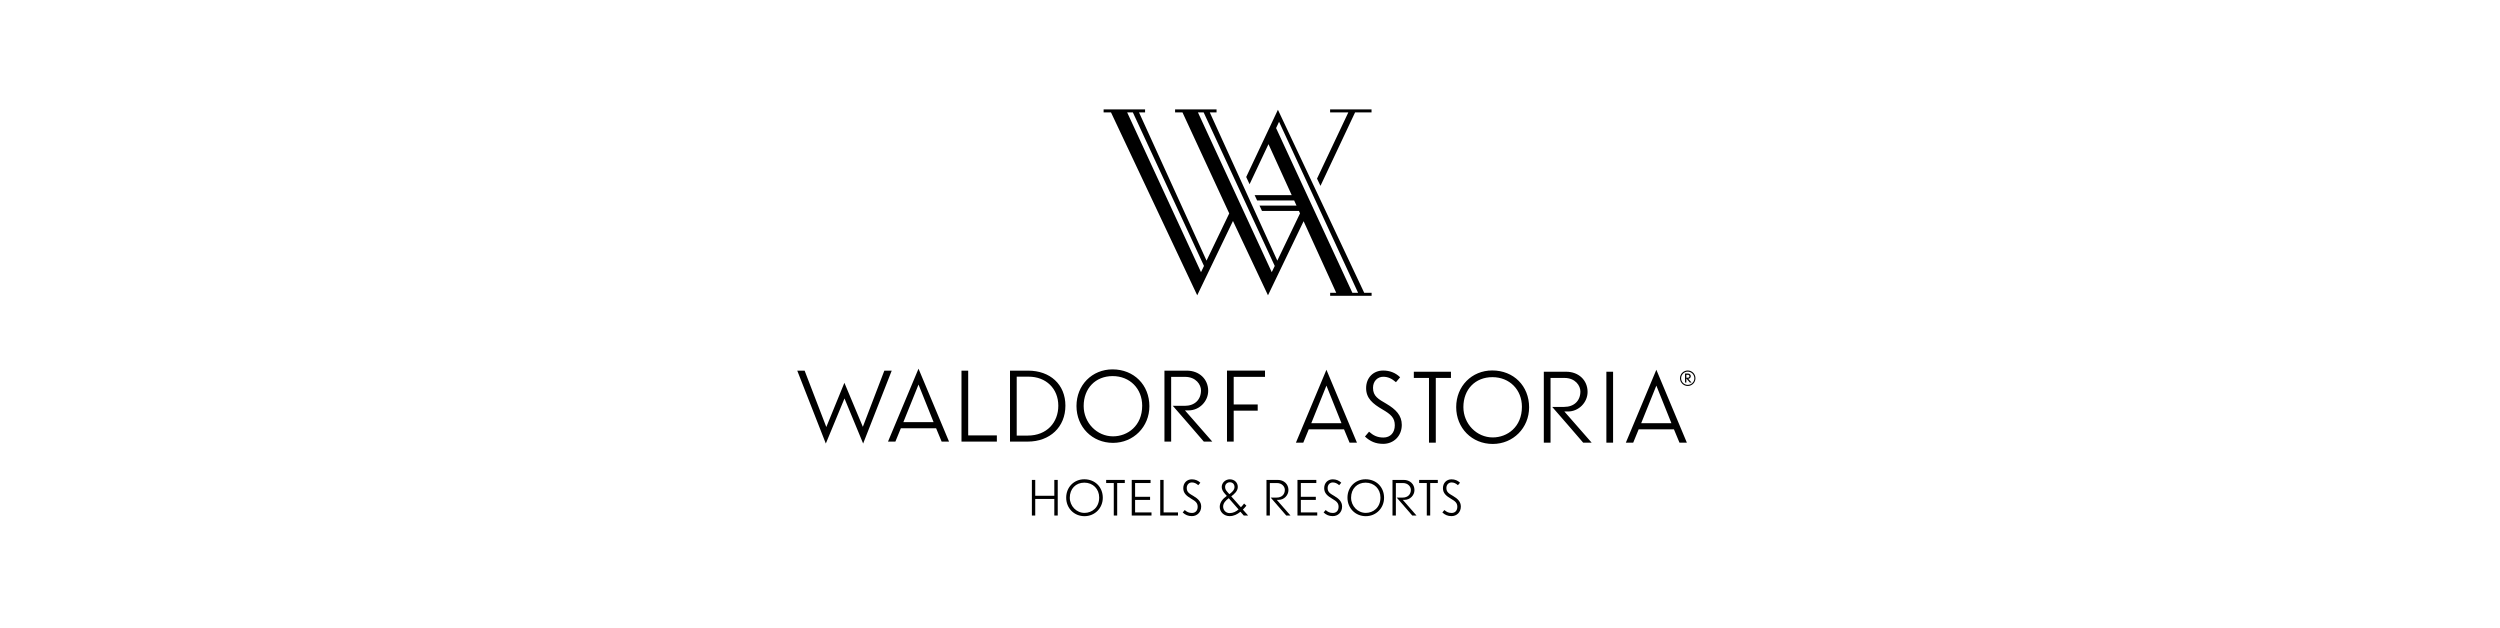 <?xml version="1.0" encoding="iso-8859-1"?>
<!-- Generator: Adobe Illustrator 23.0.0, SVG Export Plug-In . SVG Version: 6.00 Build 0)  -->
<svg version="1.1" xmlns="http://www.w3.org/2000/svg" xmlns:xlink="http://www.w3.org/1999/xlink" x="0px" y="0px"
	 viewBox="0 0 378.003 94.896" style="enable-background:new 0 0 378.003 94.896;" xml:space="preserve">
<g id="waldorf">
	<g>
		<path d="M255.187,58.36c-0.646,0-1.17-0.525-1.17-1.171c0-0.646,0.524-1.17,1.17-1.17c0.645,0,1.167,0.524,1.167,1.17
			C256.355,57.836,255.832,58.36,255.187,58.36 M255.187,56.193c-0.554,0-1.002,0.448-1.002,1.002c0,0.55,0.448,0.998,1.002,0.998
			c0.554,0,1.002-0.448,1.002-0.998C256.19,56.641,255.741,56.193,255.187,56.193 M255.511,57.842l-0.535-0.622v0.622h-0.197v-1.361
			h0.454c0.251,0,0.417,0.182,0.417,0.401c0,0.215-0.181,0.389-0.384,0.389l0.5,0.571H255.511z M255.221,56.67h-0.245v0.441h0.22
			c0.148,0,0.248-0.084,0.248-0.235C255.444,56.785,255.356,56.67,255.221,56.67"/>
		<path d="M195.943,66.933h1.115l0.825-2.013h5.337l0.836,2.013h1.117l-4.615-11.024L195.943,66.933z M200.558,58.306l2.278,5.686
			h-4.571L200.558,58.306z M209.145,67.111c1.571,0,2.807-1.177,2.807-2.868c0-1.426-0.882-2.336-2.323-3.189
			c-1.205-0.704-2.028-1.132-2.028-2.411c0-1.059,0.733-1.676,1.544-1.676c0.703,0,1.292,0.266,1.925,0.823l0.631-0.749
			c-0.705-0.677-1.556-1.014-2.57-1.014c-1.471,0-2.572,1.073-2.572,2.658c0,1.546,1.013,2.369,2.468,3.222
			c1.265,0.735,1.868,1.263,1.868,2.396c0,1.116-0.663,1.852-1.721,1.852c-0.941,0-1.543-0.324-2.173-0.881l-0.618,0.733
			C207.173,66.742,207.996,67.111,209.145,67.111 M219.386,57.143v-0.938h-5.614v0.938h2.293v9.79h1.029v-9.79H219.386z
			 M231.203,61.583c0-3.22-2.336-5.57-5.572-5.57c-3.1,0-5.453,2.38-5.453,5.54c0,3.175,2.382,5.573,5.527,5.573
			C228.794,67.126,231.203,64.698,231.203,61.583 M230.116,61.509c0,3.044-2.205,4.631-4.41,4.631c-2.439,0-4.44-2.06-4.44-4.587
			c0-2.677,1.795-4.527,4.383-4.527C228.25,57.026,230.116,58.922,230.116,61.509 M238.957,59.188c0,1.41-0.954,2.336-2.454,2.336
			h-1.809c0.178,0.178,4.645,5.351,4.688,5.41h1.281c-0.237-0.264-4.131-4.718-4.131-4.718h0.559c1.601,0,2.953-1.351,2.953-2.956
			c0-1.776-1.352-3.054-3.234-3.054h-3.383v10.729h1.017v-9.79h2.101C238.208,57.143,238.957,58.335,238.957,59.188 M243.9,56.207
			h-1.014v10.726h1.014V56.207z M245.828,66.933h1.115l0.824-2.013h5.337l0.836,2.013h1.117l-4.615-11.024L245.828,66.933z
			 M250.442,58.306l2.279,5.686h-4.574L250.442,58.306z"/>
		<path d="M124.865,67.063l2.823-6.818l2.82,6.818l4.321-11.021h-1.116l-3.25,8.496l-2.79-6.658l-2.734,6.688l-3.279-8.525h-1.114
			L124.865,67.063z M134.267,66.77h1.117l0.823-2.013h5.335l0.836,2.013h1.117l-4.615-11.023L134.267,66.77z M138.881,58.144
			l2.278,5.686h-4.571L138.881,58.144z M150.727,66.77v-0.94h-4.335v-9.789h-1.014V66.77H150.727z M155.39,66.77
			c3.364,0,5.701-2.203,5.701-5.438c0-3.203-2.308-5.291-5.644-5.291h-2.733V66.77H155.39 M155.535,56.953
			c2.617,0,4.482,1.794,4.482,4.392c0,2.514-1.718,4.514-4.613,4.514h-1.677v-8.907H155.535 M173.789,61.422
			c0-3.221-2.339-5.572-5.571-5.572c-3.102,0-5.453,2.381-5.453,5.54c0,3.177,2.382,5.572,5.525,5.572
			C171.375,66.962,173.789,64.537,173.789,61.422 M172.7,61.345c0,3.044-2.206,4.63-4.41,4.63c-2.438,0-4.438-2.057-4.438-4.585
			c0-2.675,1.792-4.525,4.381-4.525C170.834,56.865,172.7,58.762,172.7,61.345 M181.593,59.024c0,1.412-0.956,2.338-2.454,2.338
			h-1.809c0.176,0.174,4.645,5.35,4.687,5.408h1.28c-0.235-0.264-4.13-4.718-4.13-4.718h0.559c1.603,0,2.954-1.353,2.954-2.954
			c0-1.777-1.351-3.056-3.234-3.056h-3.38V66.77h1.014v-9.788h2.101C180.843,56.983,181.593,58.175,181.593,59.024 M191.271,56.98
			v-0.94h-5.749v10.73h1.014v-4.673h3.63v-0.942h-3.63V56.98H191.271z"/>
		<path d="M199.137,27.006l4.732-10.013h-2.755v-0.455h6.264v0.455h-2.488l-5.233,11.111L199.137,27.006z M173.136,16.538h-6.269
			v0.455h1.117l13.037,27.657l5.405-11.239l5.295,11.239l5.386-11.202l4.934,10.826h-0.92v0.453h6.267v-0.453h-1.116l-13.048-27.678
			l-4.796,10.164l0.509,1.097l2.86-6.062l3.51,7.707H189.7l0.38,0.813h5.602l0.349,0.77h-5.595l0.375,0.806h5.588l0.168,0.369
			l-3.436,7.148l-10.21-22.416h1.023v-0.455h-6.269v0.455h1.116l7.071,15.278l-3.432,7.138l-10.21-22.416h0.917V16.538z
			 M192.945,19.365l0.45-0.955l11.95,25.863h-0.865L192.945,19.365z M181.128,16.993h0.864l10.752,23.219l-0.453,0.941
			L181.128,16.993z M182.044,40.212l-0.451,0.941l-11.165-24.16h0.861L182.044,40.212z"/>
		<g>
			<polygon points="159.931,77.949 159.931,72.564 159.414,72.564 159.414,74.961 156.529,74.961 156.529,72.564 156.021,72.564 
				156.021,77.949 156.529,77.949 156.529,75.442 159.414,75.442 159.414,77.949 			"/>
			<path d="M166.744,75.263c0,1.565-1.212,2.784-2.762,2.784c-1.578,0-2.773-1.204-2.773-2.799c0-1.585,1.18-2.781,2.738-2.781
				C165.569,72.467,166.744,73.648,166.744,75.263 M166.197,75.227c0-1.299-0.938-2.249-2.243-2.249c-1.3,0-2.2,0.929-2.2,2.27
				c0,1.271,1.004,2.303,2.228,2.303C165.09,77.551,166.197,76.755,166.197,75.227"/>
			<polygon points="170.071,73.035 170.071,72.564 167.253,72.564 167.253,73.035 168.404,73.035 168.404,77.949 168.92,77.949 
				168.92,73.035 			"/>
			<polygon points="174.108,77.949 174.108,77.479 171.629,77.479 171.629,75.588 173.893,75.588 173.893,75.116 171.629,75.116 
				171.629,73.035 173.966,73.035 173.966,72.564 171.12,72.564 171.12,77.949 			"/>
			<polygon points="178.115,77.949 178.115,77.479 175.938,77.479 175.938,72.564 175.428,72.564 175.428,77.949 			"/>
			<path d="M180.211,78.039c0.788,0,1.409-0.59,1.409-1.438c0-0.719-0.444-1.174-1.166-1.602c-0.607-0.354-1.018-0.569-1.018-1.211
				c0-0.53,0.367-0.841,0.775-0.841c0.354,0,0.649,0.133,0.966,0.414l0.318-0.375c-0.356-0.342-0.783-0.511-1.292-0.511
				c-0.738,0-1.292,0.539-1.292,1.336c0,0.775,0.51,1.188,1.24,1.616c0.634,0.368,0.938,0.635,0.938,1.203
				c0,0.561-0.333,0.93-0.863,0.93c-0.472,0-0.775-0.163-1.094-0.442l-0.309,0.366C179.221,77.854,179.636,78.039,180.211,78.039"/>
			<path d="M188.061,77.951l-0.507-0.575c-0.466,0.383-0.982,0.663-1.64,0.663c-0.827,0-1.489-0.614-1.489-1.402
				c0-0.723,0.53-1.285,1.069-1.654l-0.324-0.369c-0.244-0.281-0.444-0.603-0.444-0.981c0-0.642,0.569-1.159,1.219-1.159
				c0.721,0,1.21,0.503,1.21,1.151c0,0.62-0.517,1.071-0.99,1.425l1.462,1.645c0.178-0.176,0.334-0.361,0.48-0.56l0.347,0.324
				c-0.161,0.199-0.339,0.408-0.53,0.592l0.796,0.9H188.061z M185.951,72.918c-0.382,0-0.715,0.285-0.715,0.7
				c0,0.287,0.103,0.496,0.354,0.775l0.289,0.326c0.336-0.238,0.78-0.614,0.78-1.071C186.659,73.212,186.387,72.918,185.951,72.918
				 M185.788,75.331c-0.433,0.317-0.849,0.722-0.849,1.261c0,0.546,0.415,0.99,0.974,0.99c0.534,0,0.982-0.23,1.359-0.554
				L185.788,75.331z"/>
			<path d="M194.27,74.062c0,0.708-0.481,1.172-1.232,1.172h-0.909c0.091,0.09,2.333,2.686,2.355,2.717h0.642
				c-0.117-0.134-2.075-2.371-2.075-2.371h0.281c0.805,0,1.483-0.678,1.483-1.483c0-0.895-0.678-1.535-1.624-1.535h-1.698v5.389
				h0.51v-4.915h1.056C193.894,73.036,194.27,73.633,194.27,74.062"/>
			<polygon points="199.169,77.949 199.169,77.479 196.689,77.479 196.689,75.588 198.955,75.588 198.955,75.116 196.689,75.116 
				196.689,73.035 199.03,73.035 199.03,72.564 196.179,72.564 196.179,77.949 			"/>
			<path d="M201.515,78.039c0.792,0,1.412-0.59,1.412-1.438c0-0.719-0.442-1.174-1.168-1.602c-0.605-0.354-1.019-0.569-1.019-1.211
				c0-0.53,0.37-0.841,0.775-0.841c0.356,0,0.653,0.133,0.97,0.414l0.317-0.375c-0.354-0.342-0.785-0.511-1.292-0.511
				c-0.738,0-1.292,0.539-1.292,1.336c0,0.775,0.51,1.188,1.241,1.616c0.632,0.368,0.935,0.635,0.935,1.203
				c0,0.561-0.329,0.93-0.861,0.93c-0.472,0-0.775-0.163-1.092-0.442l-0.311,0.366C200.528,77.854,200.942,78.039,201.515,78.039"/>
			<path d="M209.273,75.263c0,1.565-1.211,2.784-2.76,2.784c-1.58,0-2.775-1.204-2.775-2.799c0-1.585,1.181-2.781,2.737-2.781
				C208.1,72.467,209.273,73.648,209.273,75.263 M208.726,75.227c0-1.299-0.936-2.249-2.243-2.249c-1.3,0-2.198,0.929-2.198,2.27
				c0,1.271,1.003,2.303,2.228,2.303C207.619,77.551,208.726,76.755,208.726,75.227"/>
			<path d="M213.325,74.062c0,0.708-0.481,1.172-1.234,1.172h-0.908c0.091,0.09,2.333,2.686,2.353,2.717h0.642
				c-0.118-0.134-2.073-2.371-2.073-2.371h0.279c0.805,0,1.485-0.678,1.485-1.483c0-0.895-0.68-1.535-1.624-1.535h-1.698v5.389h0.51
				v-4.915h1.056C212.947,73.036,213.325,73.633,213.325,74.062"/>
			<polygon points="217.398,73.035 217.398,72.564 214.578,72.564 214.578,73.035 215.731,73.035 215.731,77.949 216.248,77.949 
				216.248,73.035 			"/>
			<path d="M219.471,78.039c0.788,0,1.41-0.59,1.41-1.438c0-0.719-0.442-1.174-1.165-1.602c-0.608-0.354-1.021-0.569-1.021-1.211
				c0-0.53,0.37-0.841,0.777-0.841c0.354,0,0.65,0.133,0.967,0.414l0.317-0.375c-0.355-0.342-0.781-0.511-1.29-0.511
				c-0.739,0-1.292,0.539-1.292,1.336c0,0.775,0.507,1.188,1.24,1.616c0.634,0.368,0.935,0.635,0.935,1.203
				c0,0.561-0.332,0.93-0.862,0.93c-0.472,0-0.773-0.163-1.093-0.442l-0.309,0.366C218.481,77.854,218.895,78.039,219.471,78.039"/>
		</g>
	</g>
</g>
<g id="Layer_1">
</g>
</svg>
